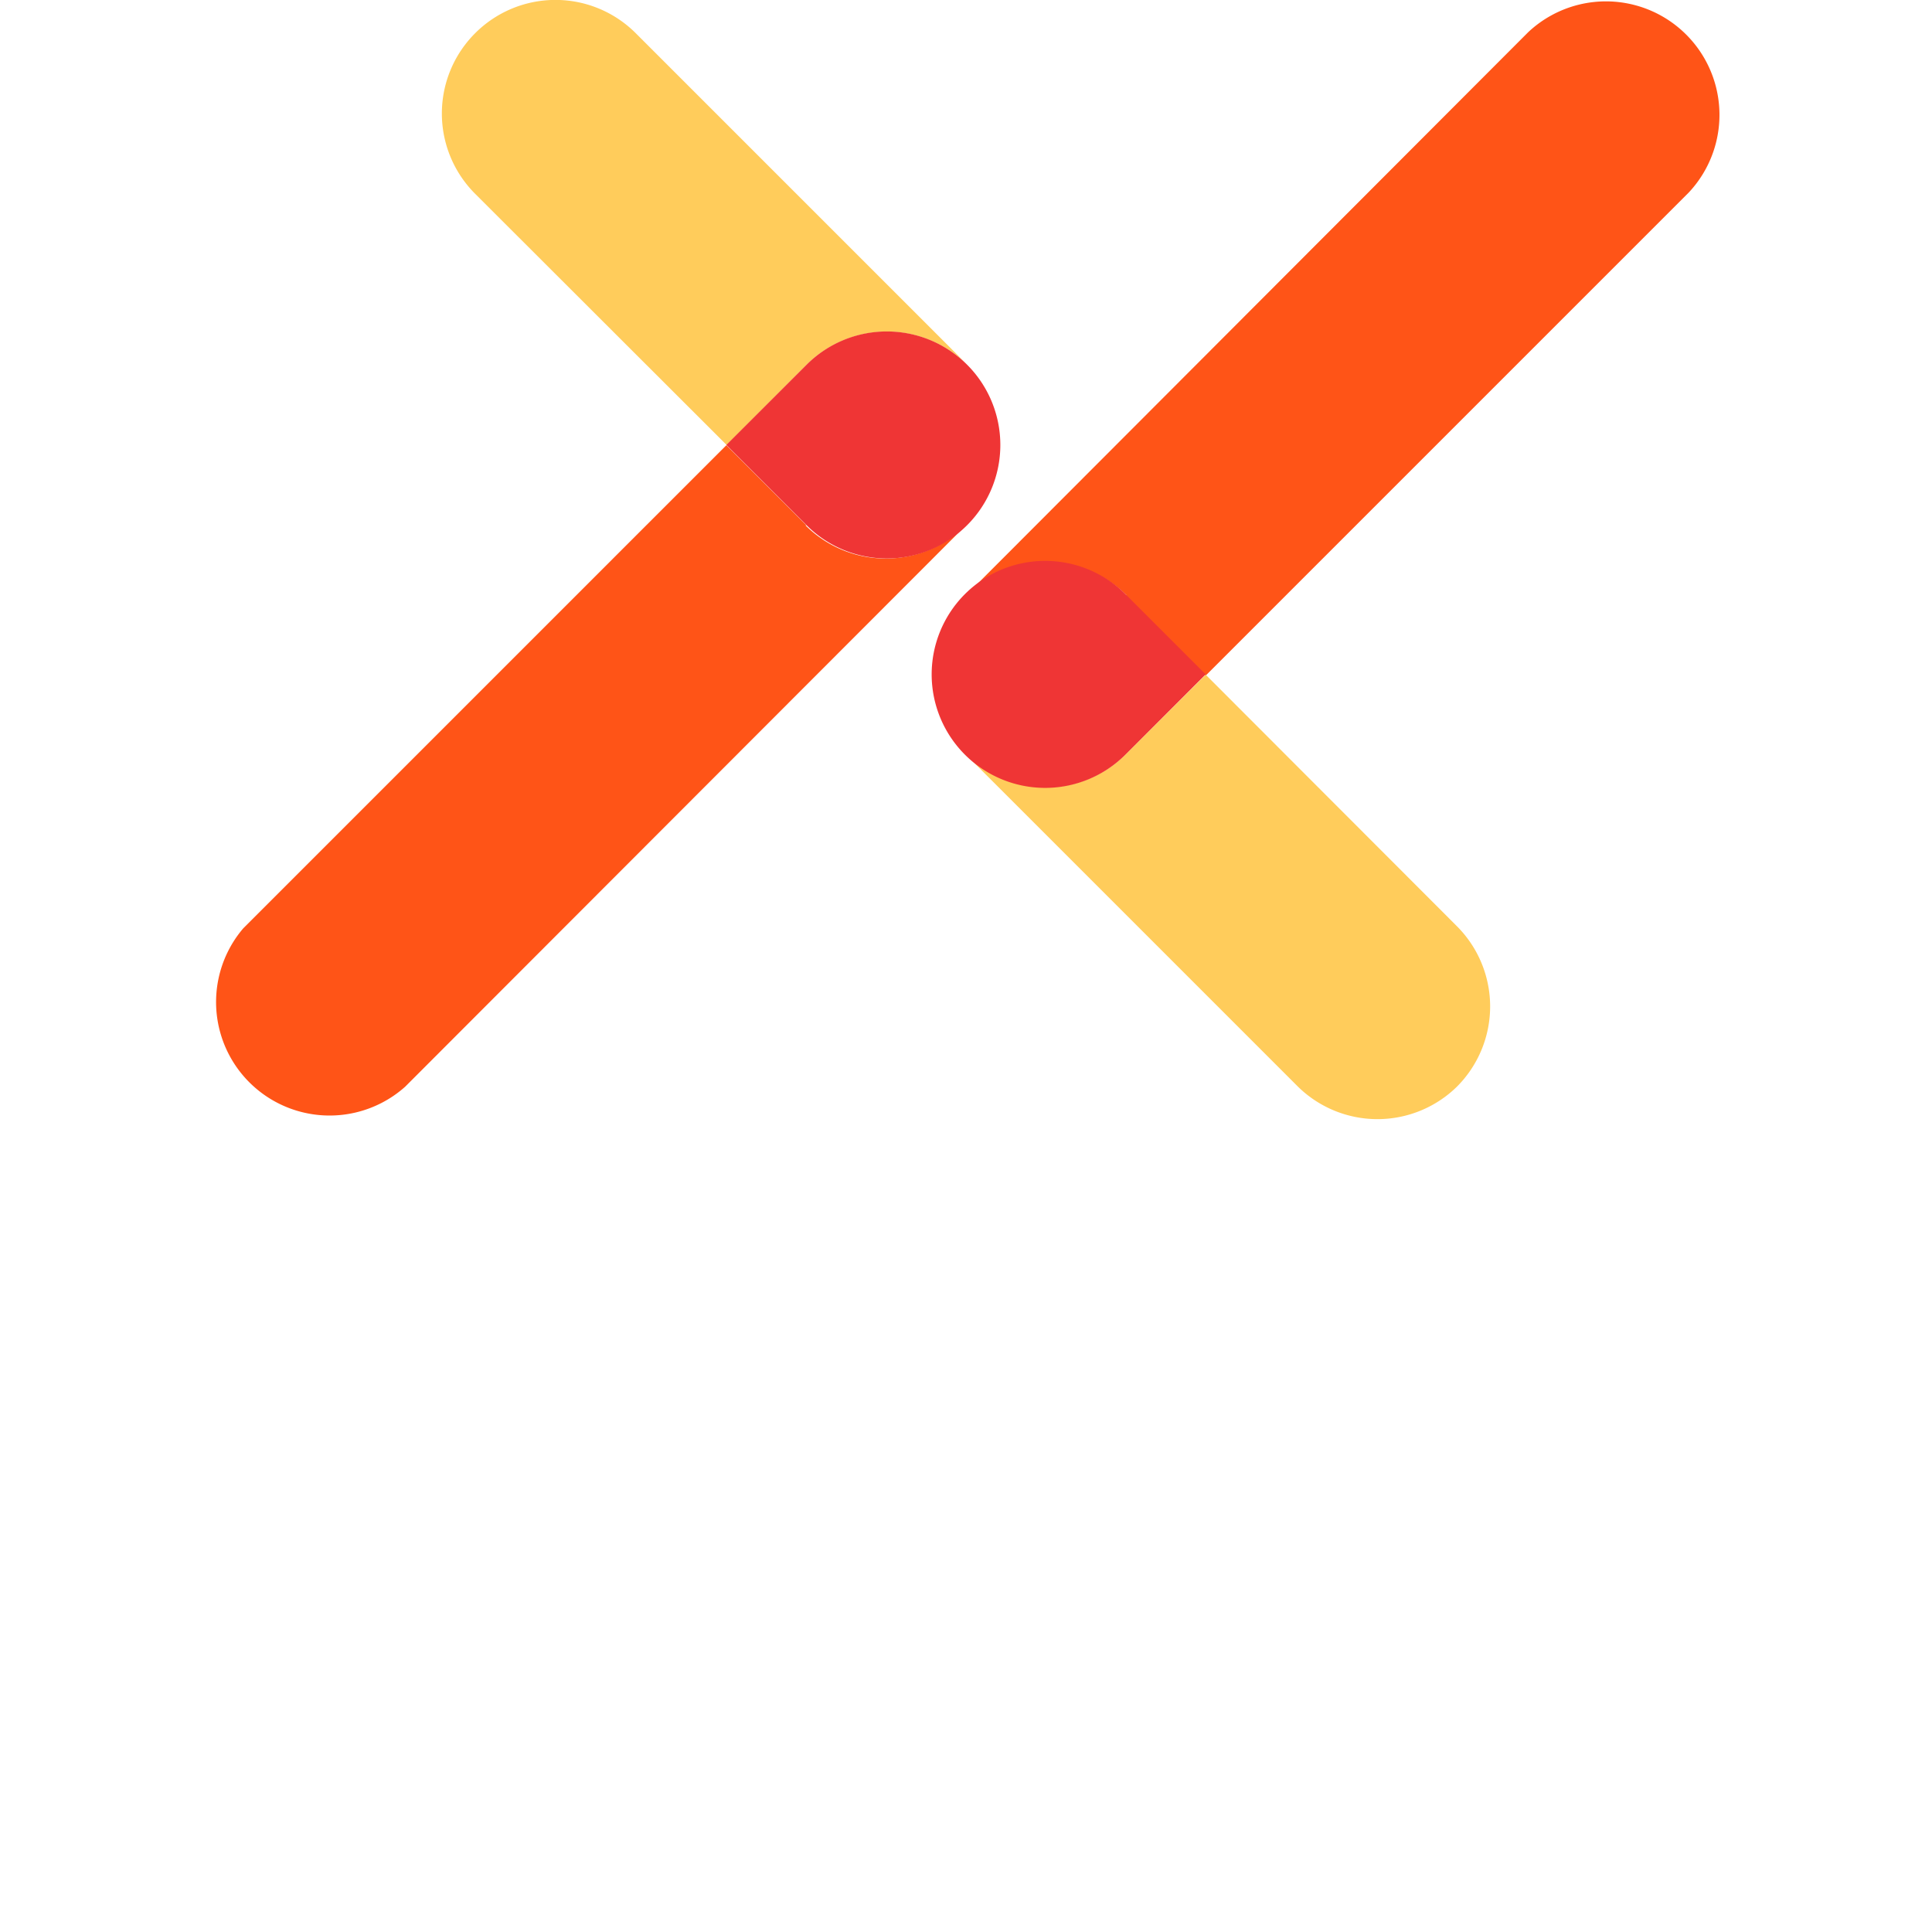 <svg id="Layer_1" data-name="Layer 1" xmlns="http://www.w3.org/2000/svg" viewBox="0 0 64 64"><defs><style>.cls-1{fill:#ff5417;}.cls-2{fill:#ffcc5b;}.cls-3{fill:#ef3535;}</style></defs><path class="cls-1" d="M37.28,19.72l2.66,2.66,16-16a3.76,3.76,0,0,0-5.32-5.31L32,19.72a3.78,3.78,0,0,1,5.32,0Z"/><path class="cls-2" d="M48.26,36a3.76,3.76,0,0,0,0-5.32l-8.32-8.33L37.28,25A3.76,3.76,0,0,1,32,25l11,11A3.76,3.76,0,0,0,48.26,36Z"/><path class="cls-3" d="M37.28,25l2.66-2.66-2.66-2.66a3.76,3.76,0,1,0,0,5.32Z"/><path class="cls-1" d="M26.72,17.41l-2.66-2.66-16,16A3.76,3.76,0,0,0,13.42,36L32,17.4a3.76,3.76,0,0,1-5.32,0Z"/><path class="cls-2" d="M15.74,1.1a3.76,3.76,0,0,0,0,5.32l8.33,8.32,2.65-2.66a3.78,3.78,0,0,1,5.32,0l-11-11A3.76,3.76,0,0,0,15.74,1.1Z"/><path class="cls-3" d="M26.72,12.08l-2.66,2.66,2.66,2.66a3.76,3.76,0,1,0,0-5.32Z"/></svg>